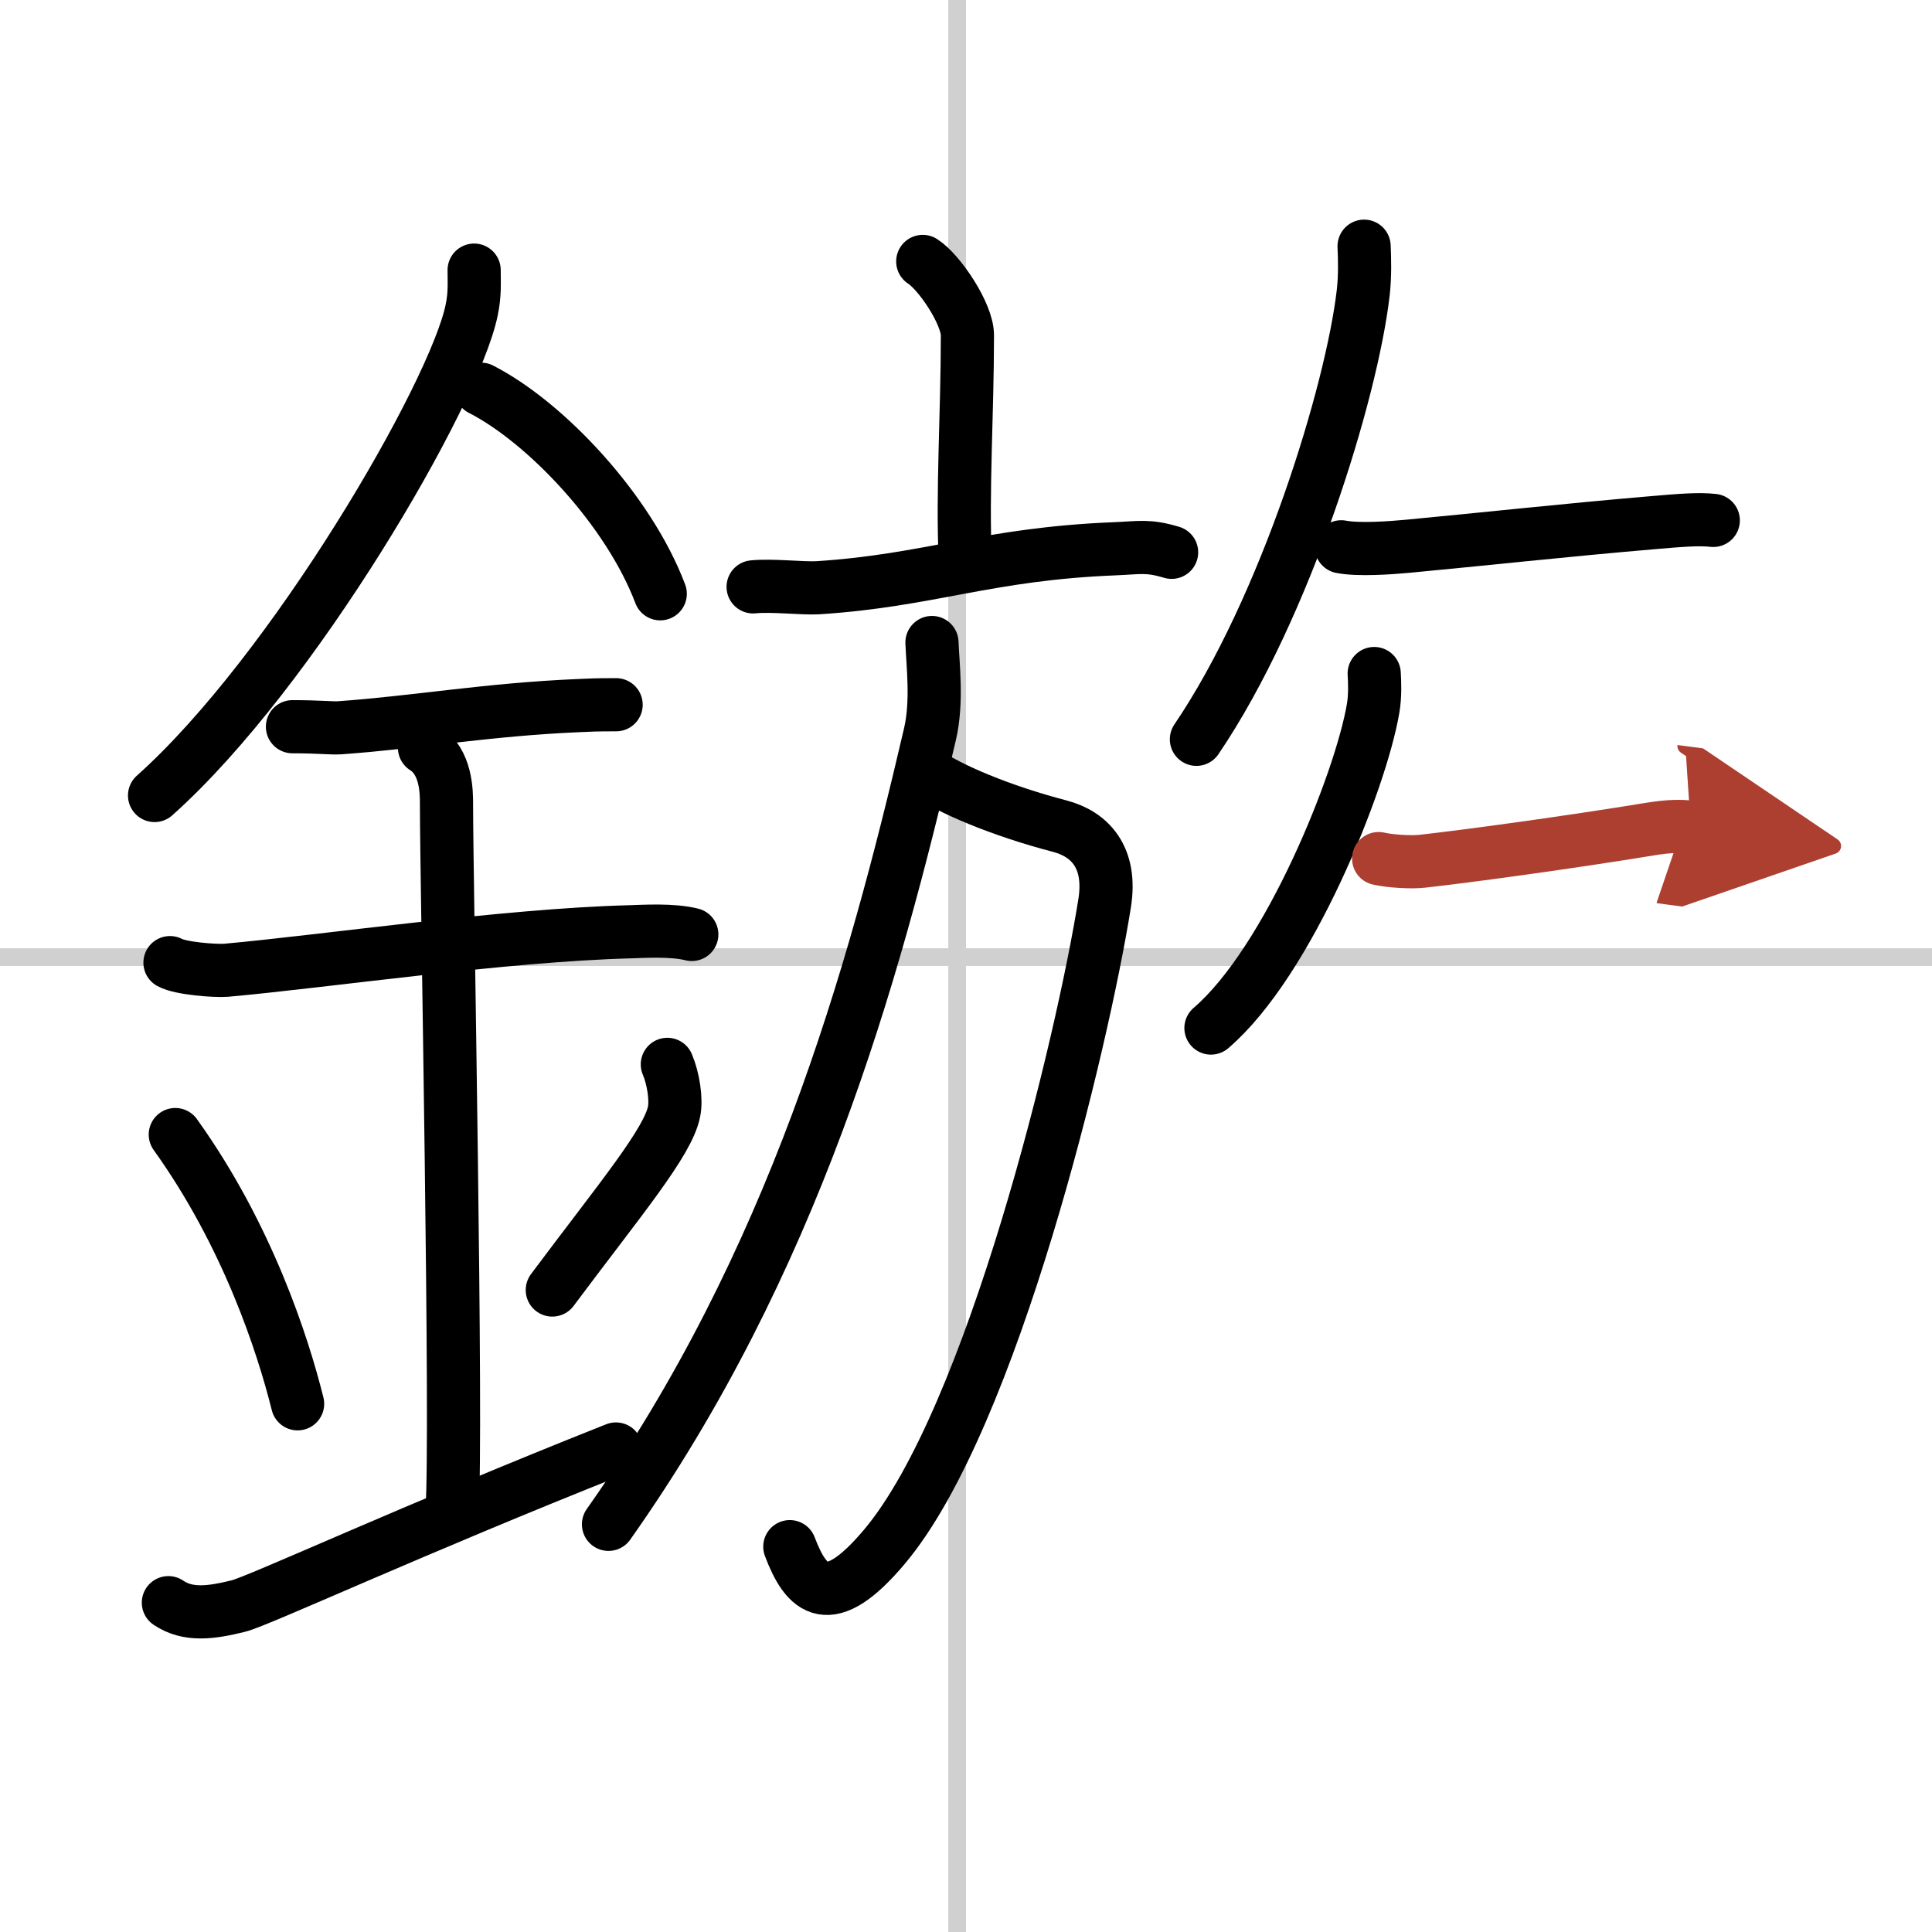 <svg width="400" height="400" viewBox="0 0 109 109" xmlns="http://www.w3.org/2000/svg"><defs><marker id="a" markerWidth="4" orient="auto" refX="1" refY="5" viewBox="0 0 10 10"><polyline points="0 0 10 5 0 10 1 5" fill="#ad3f31" stroke="#ad3f31"/></marker></defs><g fill="none" stroke="#000" stroke-linecap="round" stroke-linejoin="round" stroke-width="3"><rect width="100%" height="100%" fill="#fff" stroke="#fff"/><line x1="54" x2="54" y2="109" stroke="#d0d0d0" stroke-width="1"/><line x2="109" y1="54" y2="54" stroke="#d0d0d0" stroke-width="1"/><path d="m26.75 15.24c0 0.75 0.05 1.35-0.14 2.26-0.96 4.71-10.08 20.41-17.89 27.38"/><path d="m27.14 21.96c3.66 1.87 8.33 6.83 10.11 11.54"/><path d="m16.5 41c1.5 0 2.18 0.09 2.67 0.06 4.33-0.31 8.33-1.03 13.44-1.25 0.74-0.03 0.9-0.05 2.15-0.05"/><path d="m9.59 54.31c0.59 0.33 2.56 0.48 3.17 0.43 5.49-0.49 15.74-1.99 22.78-2.17 0.75-0.02 2.38-0.13 3.49 0.15"/><path d="m23.95 42.19c1.24 0.78 1.24 2.52 1.24 3.14 0 4.35 0.62 35.63 0.31 39.98"/><path d="m9.89 64.01c4.08 5.69 6.07 11.86 6.9 15.19"/><path d="m37.65 60.05c0.34 0.8 0.52 1.98 0.38 2.66-0.34 1.74-3.04 4.94-6.87 10.07"/><path d="m9.5 90.42c1.1 0.75 2.42 0.57 3.95 0.19 1.14-0.28 9.88-4.33 21.3-8.86"/><path d="m52.06 14.75c0.95 0.61 2.52 2.96 2.52 4.16 0 4.45-0.3 8.88-0.12 12.65"/><path d="m42.49 33.11c1.07-0.11 2.79 0.1 3.65 0.05 6.35-0.41 9.51-1.91 16.77-2.2 1.42-0.06 1.85-0.2 3.19 0.2"/><path d="M52.13,43.5c1.37,1,4.37,2.25,7.66,3.11c1.68,0.44,2.95,1.74,2.53,4.36C61.08,58.75,56,80,49.91,87.25c-3.14,3.74-4.41,2.5-5.35,0.01"/><path d="M52.58,36.25c0.05,1.28,0.31,3.35-0.11,5.16C49.25,55.25,44.75,71.25,34.33,86"/><path d="m76.96 13.89c0.03 0.66 0.06 1.69-0.05 2.63-0.64 5.55-4.35 17.73-9.41 25.19"/><path d="m75.67 30.85c0.97 0.19 2.78 0.06 3.74-0.03 3.95-0.37 8.88-0.91 13.82-1.33 1.61-0.14 2.62-0.22 3.43-0.13"/><path d="m77.53 38c0.03 0.49 0.06 1.26-0.06 1.96-0.7 4.13-4.76 14.28-9.15 18.04"/><path d="m77.78 48.44c0.64 0.15 1.83 0.22 2.46 0.15 2.6-0.29 8.25-1.06 12.89-1.82 1.04-0.17 1.73-0.17 2.26-0.1" marker-end="url(#a)" stroke="#ad3f31"/></g></svg>

